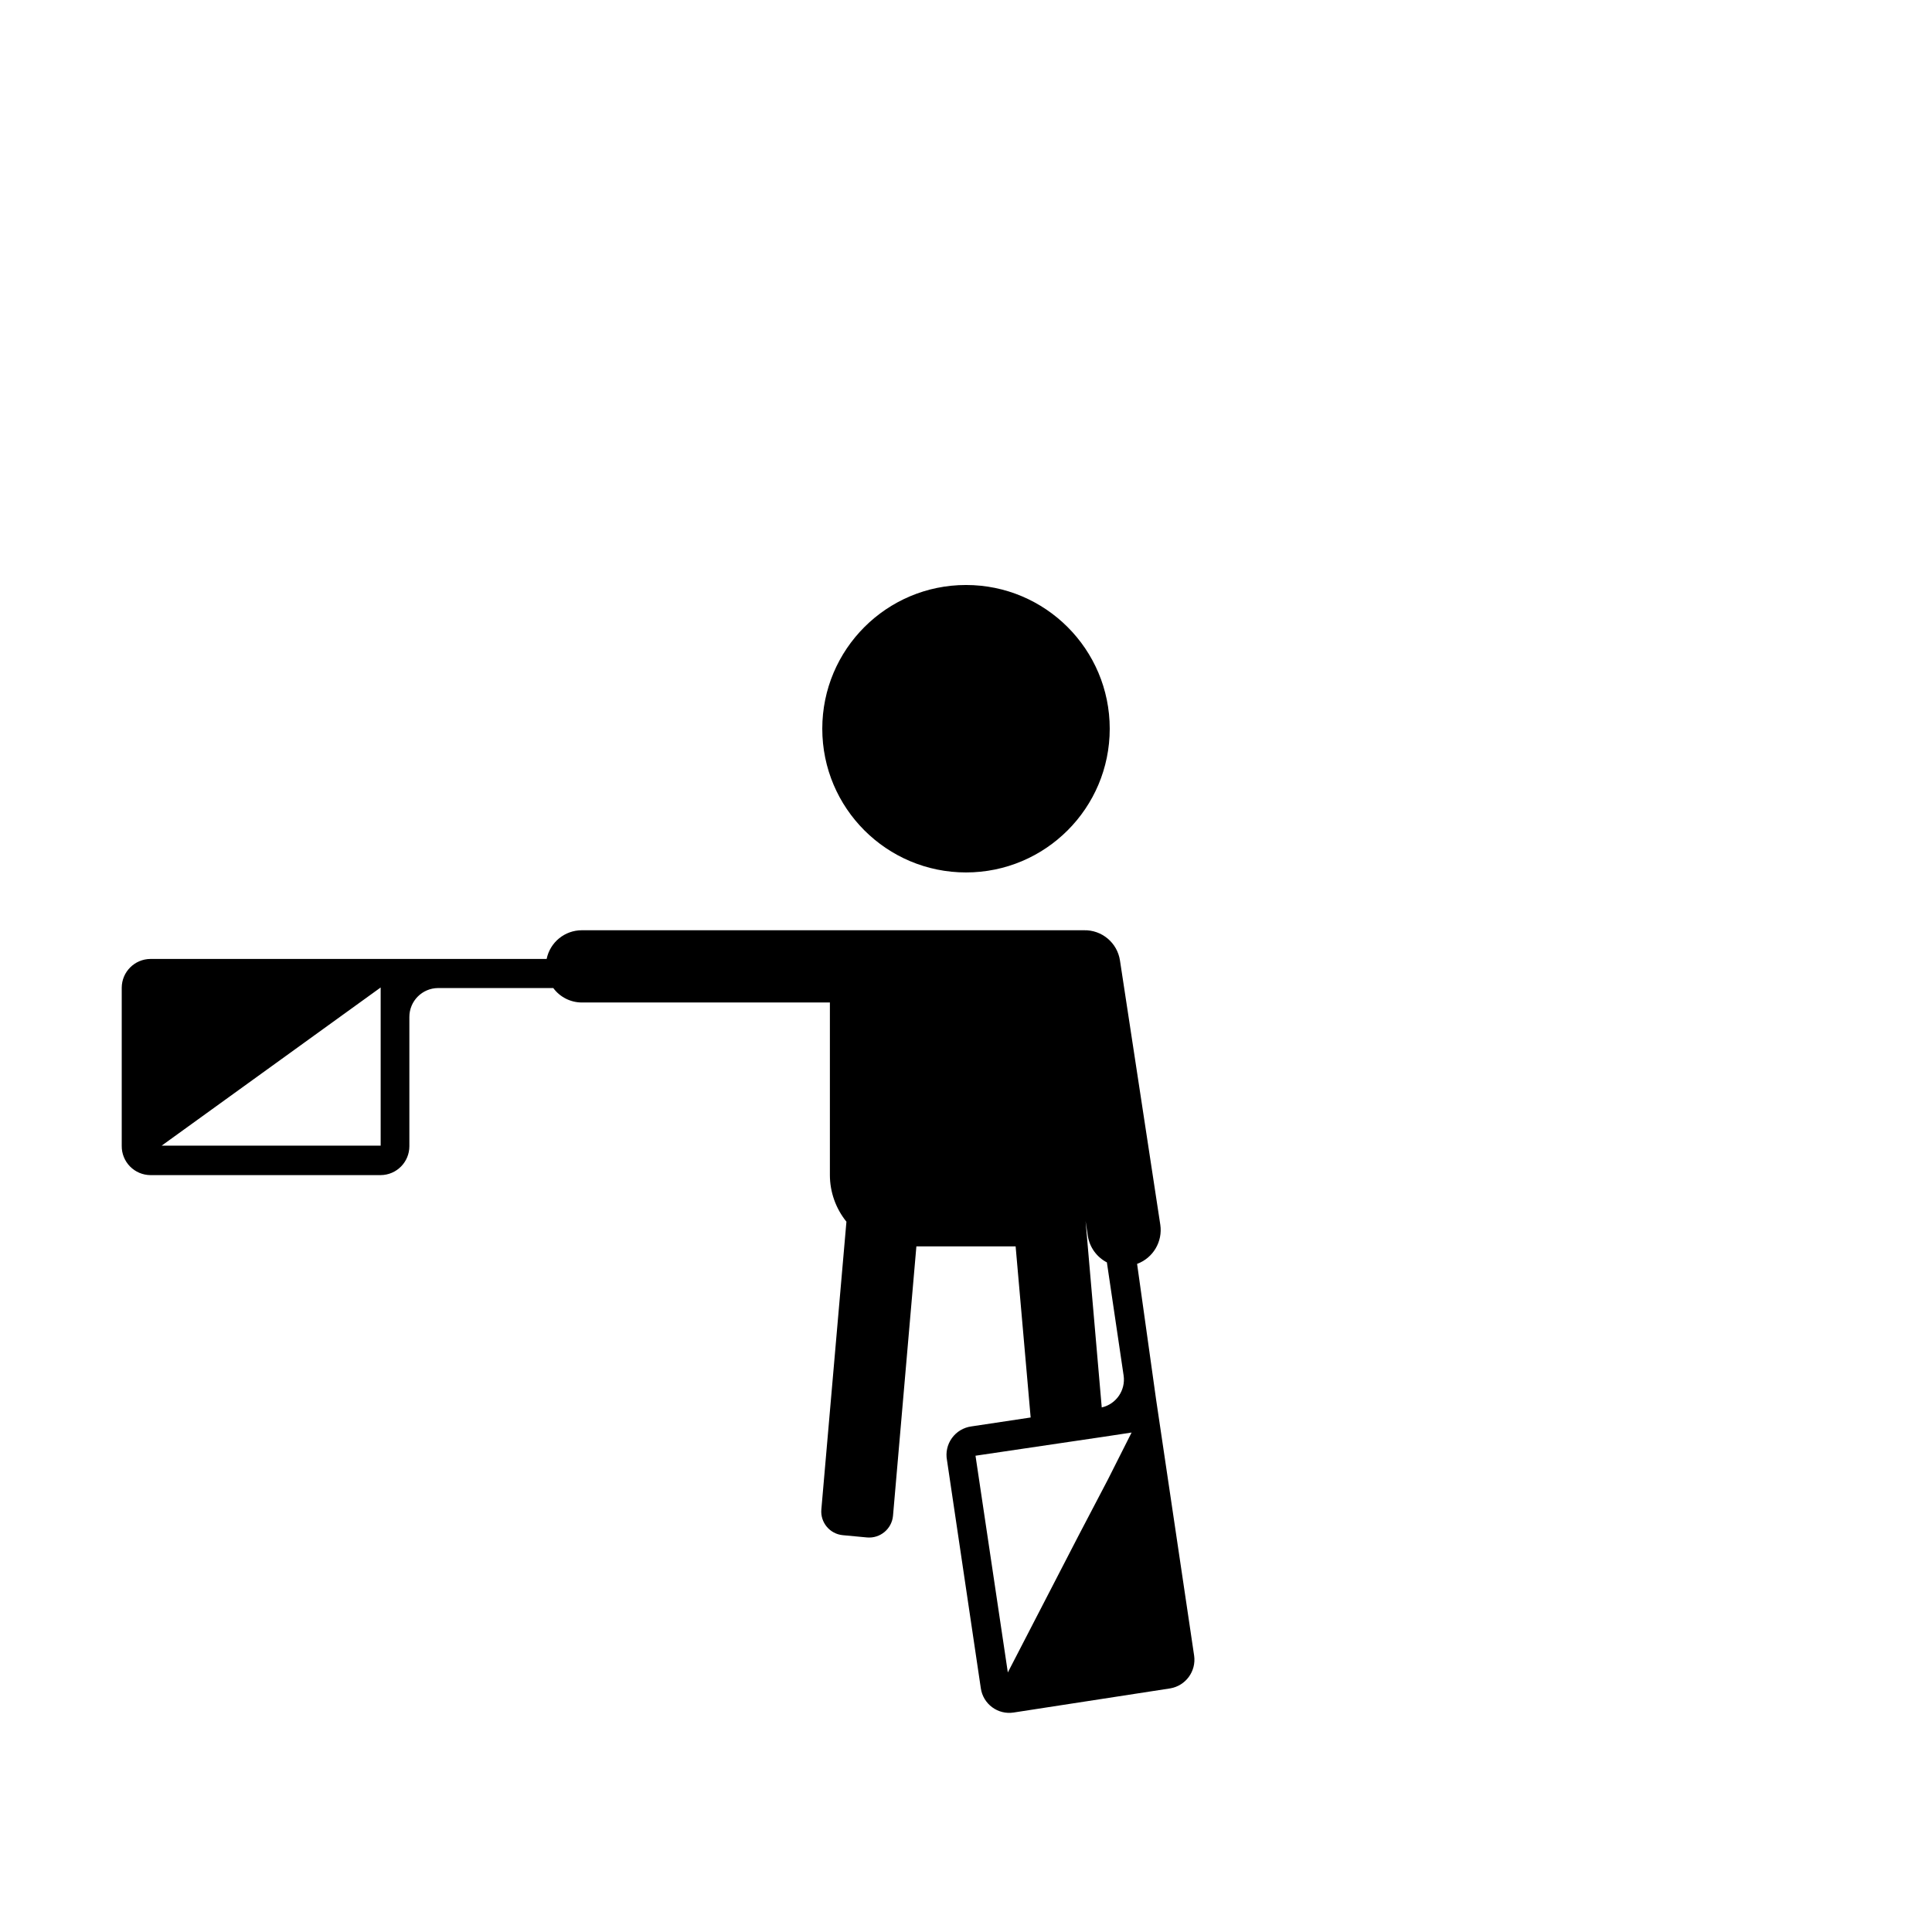 <?xml version="1.0" encoding="UTF-8"?>
<!-- Uploaded to: ICON Repo, www.svgrepo.com, Generator: ICON Repo Mixer Tools -->
<svg fill="#000000" width="800px" height="800px" version="1.1" viewBox="144 144 512 512" xmlns="http://www.w3.org/2000/svg">
 <g>
  <path d="m438.09 337.12c0 21.035-17.051 38.086-38.086 38.086s-38.09-17.051-38.09-38.086c0-21.039 17.055-38.09 38.09-38.09s38.086 17.051 38.086 38.09"/>
  <path d="m460.46 582.78-1.359-9.168-8.719-58.695-5.039-35.973c4.246-1.57 6.812-5.902 6.148-10.379l-10.68-69.98c-0.688-4.723-4.801-8.184-9.574-8.059h-133.05c-4.519 0.004-8.414 3.18-9.32 7.606h-105c-4.188 0.027-7.578 3.418-7.606 7.609v41.918c-0.027 2.039 0.762 4.004 2.188 5.461 1.43 1.457 3.379 2.285 5.418 2.297h61.012c4.211-0.027 7.609-3.449 7.609-7.66v-34.258c0-4.211 3.398-7.629 7.606-7.656h30.531c1.77 2.398 4.574 3.82 7.559 3.828h65.746v45.746c0.012 4.492 1.559 8.848 4.383 12.344l-6.648 76.277c-0.293 3.445 2.25 6.481 5.691 6.801l6.449 0.605c3.473 0.289 6.531-2.273 6.852-5.746l6.195-71.391h26.301l3.981 45.344-15.719 2.367c-2.07 0.281-3.934 1.402-5.152 3.098-1.223 1.695-1.691 3.82-1.297 5.871l8.969 60.457c0.297 2 1.379 3.797 3.004 4.996 1.625 1.203 3.664 1.707 5.66 1.402l41.516-6.398c4.109-0.695 6.922-4.535 6.348-8.664zm-215.58-135.17h-58.039l58.039-41.918zm196.89 60.91c0.57 3.898-1.953 7.586-5.797 8.465l-4.281-49.375 0.605 3.981c0.488 2.984 2.356 5.559 5.039 6.953zm-4.133 27.508-7.91 15.113-18.641 36.074-8.566-57.434 25.191-3.727 8.867-1.309 7.305-1.109z"/>
 </g>
</svg>